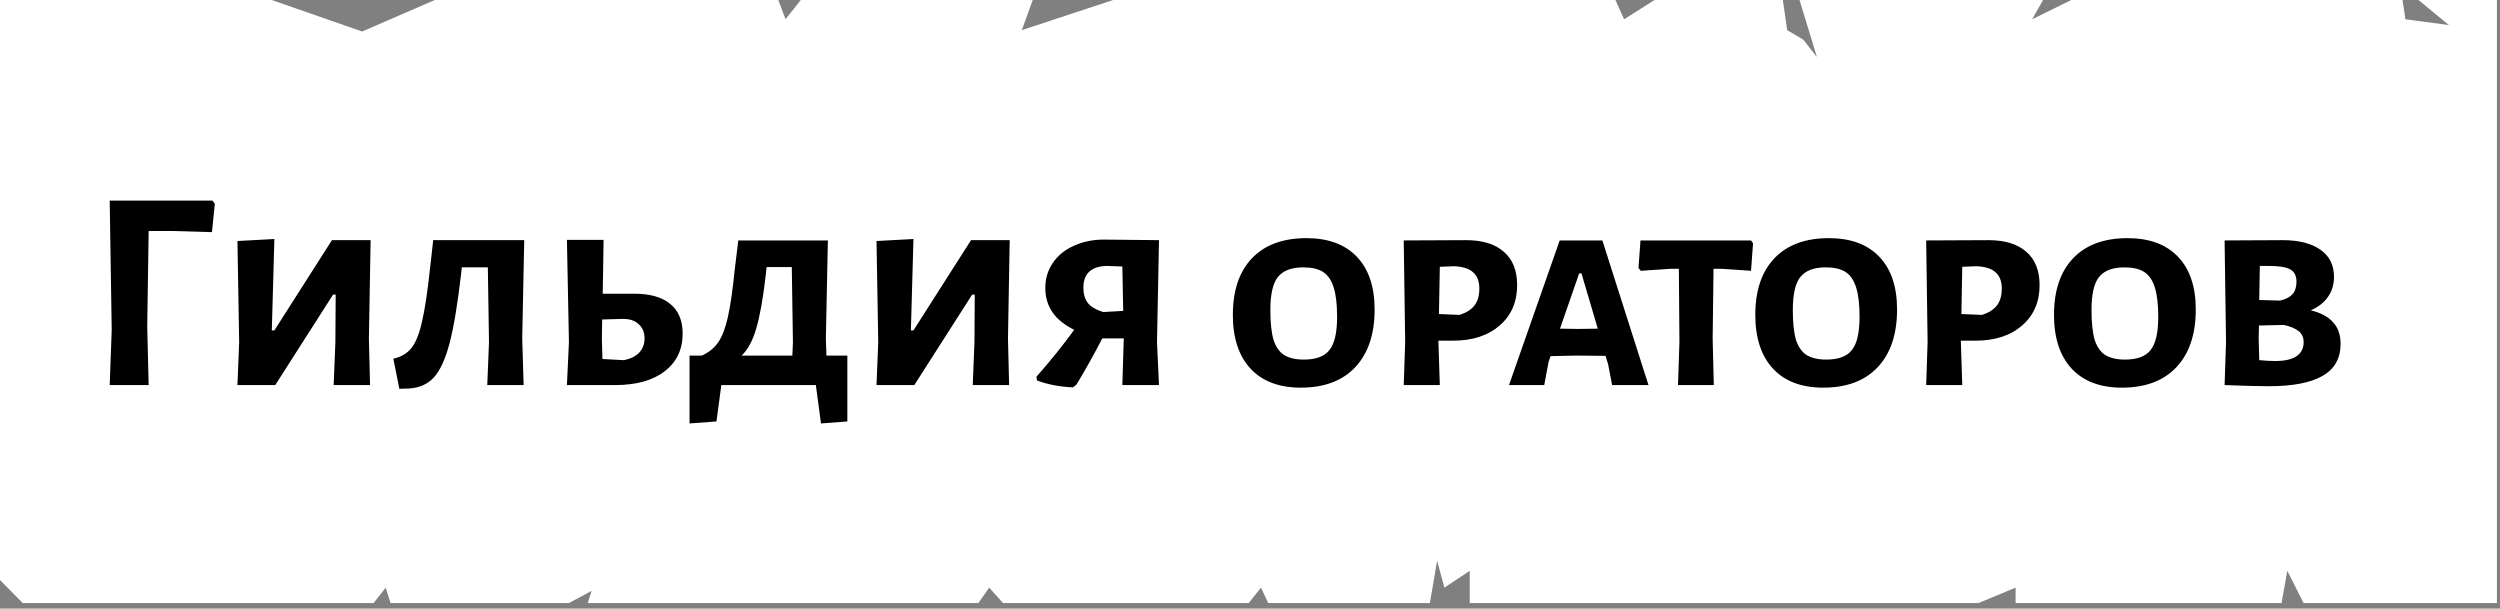 <?xml version="1.0" encoding="UTF-8"?> <svg xmlns="http://www.w3.org/2000/svg" width="419" height="102" viewBox="0 0 419 102" fill="none"><rect x="0" y="0" width="419" height="102" fill="#808080" stroke="none"/><path d="M45.537 0H0V97.217L3.817 101.076H11.384H22.768H34.153H45.537H56.921H62.613L64.639 98.488L65.459 101.076H68.305H91.074H95.347L99.159 99.027L98.506 101.076H102.458H113.842H136.611H163.97L165.792 98.488L168.1 101.076H182.147H209.279L211.344 98.488L212.559 101.076H239.647L240.862 93.969L242.077 98.488L246.328 95.669V101.076H273.221H331.587L337.815 98.488V101.076H382.383L383.356 95.669L386.081 101.076H418.482V0H405.335L410.437 4.201L403.148 3.229L402.662 0H364.295H347.15L340.59 3.229L342.412 0H301.598L304.513 9.546L302.205 6.63L299.533 5.051L298.804 0H277.303L272.202 3.229L270.744 0H186.564L171.259 5.051L173.081 0H134.21L131.659 3.229L130.444 0H91.074H72.869L60.693 5.282L45.537 0Z" fill="white"></path><path d="M36.003 34.154L35.523 38.906L28.851 38.714H24.915L24.675 54.746L24.915 64.538H18.387L18.723 55.322L18.387 33.626H35.619L36.003 34.154ZM40.083 57.338L39.795 40.394L45.987 40.058L45.555 55.37H45.987L55.635 40.25H62.115L61.827 56.762L62.019 64.538H55.923L56.211 57.338L56.259 49.37H55.827L46.131 64.538H39.795L40.083 57.338ZM87.523 56.762L87.763 64.538H81.667L81.955 57.338L81.763 44.81H77.395L77.251 46.154C76.675 51.114 76.035 54.922 75.331 57.578C74.627 60.234 73.747 62.138 72.691 63.29C71.635 64.41 70.243 65.018 68.515 65.114L66.931 65.162L65.923 60.122C67.203 59.834 68.211 59.242 68.947 58.346C69.683 57.418 70.275 55.946 70.723 53.93C71.203 51.882 71.651 48.922 72.067 45.05L72.595 40.346L72.547 40.25H87.859L87.523 56.762ZM106.297 49.226C108.953 49.226 110.969 49.802 112.345 50.954C113.721 52.074 114.409 53.722 114.409 55.898C114.409 58.586 113.401 60.698 111.385 62.234C109.401 63.77 106.633 64.538 103.081 64.538H95.017L95.353 57.338L95.017 40.202H101.161L101.017 49.226H106.297ZM104.569 60.362C105.689 60.138 106.537 59.722 107.113 59.114C107.721 58.474 108.025 57.674 108.025 56.714C108.025 55.69 107.689 54.89 107.017 54.314C106.377 53.706 105.449 53.418 104.233 53.45L100.921 53.546L100.873 56.81L100.969 60.17L104.569 60.362ZM142.015 59.594V70.634L137.599 70.97L136.735 64.538H120.895L120.079 70.634L115.567 70.97V59.594H117.631C118.783 59.082 119.695 58.346 120.367 57.386C121.039 56.394 121.583 54.97 121.999 53.114C122.415 51.258 122.799 48.586 123.151 45.098L123.727 40.394L123.679 40.298H138.751L138.415 56.762L138.511 59.594H142.015ZM132.799 59.594L132.895 57.338L132.703 44.762H128.479L128.335 46.154C127.887 50.026 127.359 52.986 126.751 55.034C126.175 57.05 125.359 58.57 124.303 59.594H132.799ZM147.192 57.338L146.904 40.394L153.096 40.058L152.664 55.37H153.096L162.744 40.25H169.224L168.936 56.762L169.128 64.538H163.032L163.32 57.338L163.368 49.37H162.936L153.24 64.538H146.904L147.192 57.338ZM193.912 57.338L194.248 64.538H188.104L188.344 56.762V56.714H184.744C183.336 59.434 181.896 62.01 180.424 64.442L179.848 64.922C177.608 64.826 175.592 64.442 173.8 63.77L173.704 63.146C176.072 60.458 178.184 57.834 180.04 55.274C176.808 53.706 175.192 51.37 175.192 48.266C175.192 46.698 175.608 45.306 176.44 44.09C177.272 42.842 178.44 41.882 179.944 41.21C181.448 40.506 183.144 40.154 185.032 40.154L194.248 40.25L193.912 57.338ZM188.248 52.106L188.104 44.666L185.512 44.57C182.888 44.634 181.576 45.85 181.576 48.218C181.576 49.274 181.832 50.138 182.344 50.81C182.888 51.45 183.736 51.946 184.888 52.298L188.248 52.106ZM218.961 39.914C222.609 39.914 225.425 40.954 227.409 43.034C229.393 45.114 230.385 48.058 230.385 51.866C230.385 56.026 229.297 59.258 227.121 61.562C224.977 63.834 221.937 64.97 218.001 64.97C214.385 64.97 211.585 63.914 209.601 61.802C207.617 59.658 206.625 56.65 206.625 52.778C206.625 48.682 207.697 45.514 209.841 43.274C211.985 41.034 215.025 39.914 218.961 39.914ZM218.433 44.81C216.449 44.81 215.025 45.354 214.161 46.442C213.329 47.498 212.913 49.338 212.913 51.962C212.913 54.074 213.089 55.738 213.441 56.954C213.825 58.138 214.417 58.986 215.217 59.498C216.049 60.01 217.153 60.266 218.529 60.266C220.545 60.266 221.969 59.738 222.801 58.682C223.665 57.626 224.097 55.77 224.097 53.114C224.097 51.002 223.905 49.354 223.521 48.17C223.137 46.954 222.545 46.09 221.745 45.578C220.945 45.066 219.841 44.81 218.433 44.81ZM245.729 40.25C248.481 40.25 250.593 40.906 252.065 42.218C253.537 43.498 254.273 45.354 254.273 47.786C254.273 50.602 253.297 52.858 251.345 54.554C249.393 56.25 246.785 57.098 243.521 57.098H241.073L241.313 64.538H235.265L235.505 57.338L235.265 40.298L245.729 40.25ZM244.625 52.778C245.745 52.426 246.577 51.898 247.121 51.194C247.665 50.49 247.937 49.546 247.937 48.362C247.937 47.146 247.585 46.234 246.881 45.626C246.209 45.018 245.153 44.682 243.713 44.618L241.313 44.714L241.169 52.634L244.625 52.778ZM276.285 64.538H270.189L269.517 61.034L269.085 59.642L264.189 59.594L259.869 59.69L259.533 60.698L258.813 64.538H252.909L261.405 40.298H268.557L276.285 64.538ZM267.789 55.082L265.053 45.818H264.669L261.453 55.082L264.573 55.13L267.789 55.082ZM293.809 40.778L293.473 45.386L288.577 45.05H287.185L287.041 56.762L287.233 64.538H281.233L281.473 57.338L281.377 45.05H279.985L274.993 45.386L274.609 44.906L274.945 40.298H293.473L293.809 40.778ZM306.524 39.914C310.172 39.914 312.988 40.954 314.972 43.034C316.956 45.114 317.948 48.058 317.948 51.866C317.948 56.026 316.86 59.258 314.684 61.562C312.54 63.834 309.5 64.97 305.564 64.97C301.948 64.97 299.148 63.914 297.164 61.802C295.18 59.658 294.188 56.65 294.188 52.778C294.188 48.682 295.26 45.514 297.404 43.274C299.548 41.034 302.588 39.914 306.524 39.914ZM305.996 44.81C304.012 44.81 302.588 45.354 301.724 46.442C300.892 47.498 300.476 49.338 300.476 51.962C300.476 54.074 300.652 55.738 301.004 56.954C301.388 58.138 301.98 58.986 302.78 59.498C303.612 60.01 304.716 60.266 306.092 60.266C308.108 60.266 309.532 59.738 310.364 58.682C311.228 57.626 311.66 55.77 311.66 53.114C311.66 51.002 311.468 49.354 311.084 48.17C310.7 46.954 310.108 46.09 309.308 45.578C308.508 45.066 307.404 44.81 305.996 44.81ZM333.291 40.25C336.043 40.25 338.155 40.906 339.627 42.218C341.099 43.498 341.835 45.354 341.835 47.786C341.835 50.602 340.859 52.858 338.907 54.554C336.955 56.25 334.347 57.098 331.083 57.098H328.635L328.875 64.538H322.827L323.067 57.338L322.827 40.298L333.291 40.25ZM332.187 52.778C333.307 52.426 334.139 51.898 334.683 51.194C335.227 50.49 335.499 49.546 335.499 48.362C335.499 47.146 335.147 46.234 334.443 45.626C333.771 45.018 332.715 44.682 331.275 44.618L328.875 44.714L328.731 52.634L332.187 52.778ZM356.586 39.914C360.234 39.914 363.05 40.954 365.034 43.034C367.018 45.114 368.01 48.058 368.01 51.866C368.01 56.026 366.922 59.258 364.746 61.562C362.602 63.834 359.562 64.97 355.626 64.97C352.01 64.97 349.21 63.914 347.226 61.802C345.242 59.658 344.25 56.65 344.25 52.778C344.25 48.682 345.322 45.514 347.466 43.274C349.61 41.034 352.65 39.914 356.586 39.914ZM356.058 44.81C354.074 44.81 352.65 45.354 351.786 46.442C350.954 47.498 350.538 49.338 350.538 51.962C350.538 54.074 350.714 55.738 351.066 56.954C351.45 58.138 352.042 58.986 352.842 59.498C353.674 60.01 354.778 60.266 356.154 60.266C358.17 60.266 359.594 59.738 360.426 58.682C361.29 57.626 361.722 55.77 361.722 53.114C361.722 51.002 361.53 49.354 361.146 48.17C360.762 46.954 360.17 46.09 359.37 45.578C358.57 45.066 357.466 44.81 356.058 44.81ZM387.29 52.01C388.986 52.426 390.234 53.098 391.034 54.026C391.866 54.922 392.282 56.122 392.282 57.626C392.282 60.058 391.274 61.85 389.258 63.002C387.242 64.154 384.25 64.73 380.282 64.73C378.522 64.73 376.042 64.666 372.842 64.538L373.082 57.338L372.842 40.298L382.586 40.25C385.274 40.25 387.37 40.778 388.874 41.834C390.41 42.89 391.178 44.41 391.178 46.394C391.178 47.674 390.842 48.794 390.17 49.754C389.498 50.714 388.538 51.466 387.29 52.01ZM384.89 47.21C384.89 46.218 384.538 45.53 383.834 45.146C383.162 44.762 381.962 44.57 380.234 44.57H378.746L378.65 50.282L382.154 50.378C383.082 50.154 383.77 49.802 384.218 49.322C384.666 48.81 384.89 48.106 384.89 47.21ZM381.338 60.506C382.874 60.506 384.042 60.25 384.842 59.738C385.674 59.194 386.09 58.394 386.09 57.338C386.09 56.57 385.818 55.962 385.274 55.514C384.73 55.066 383.898 54.714 382.778 54.458L378.602 54.554L378.554 56.762L378.65 60.362C379.674 60.458 380.57 60.506 381.338 60.506Z" fill="black"></path></svg> 